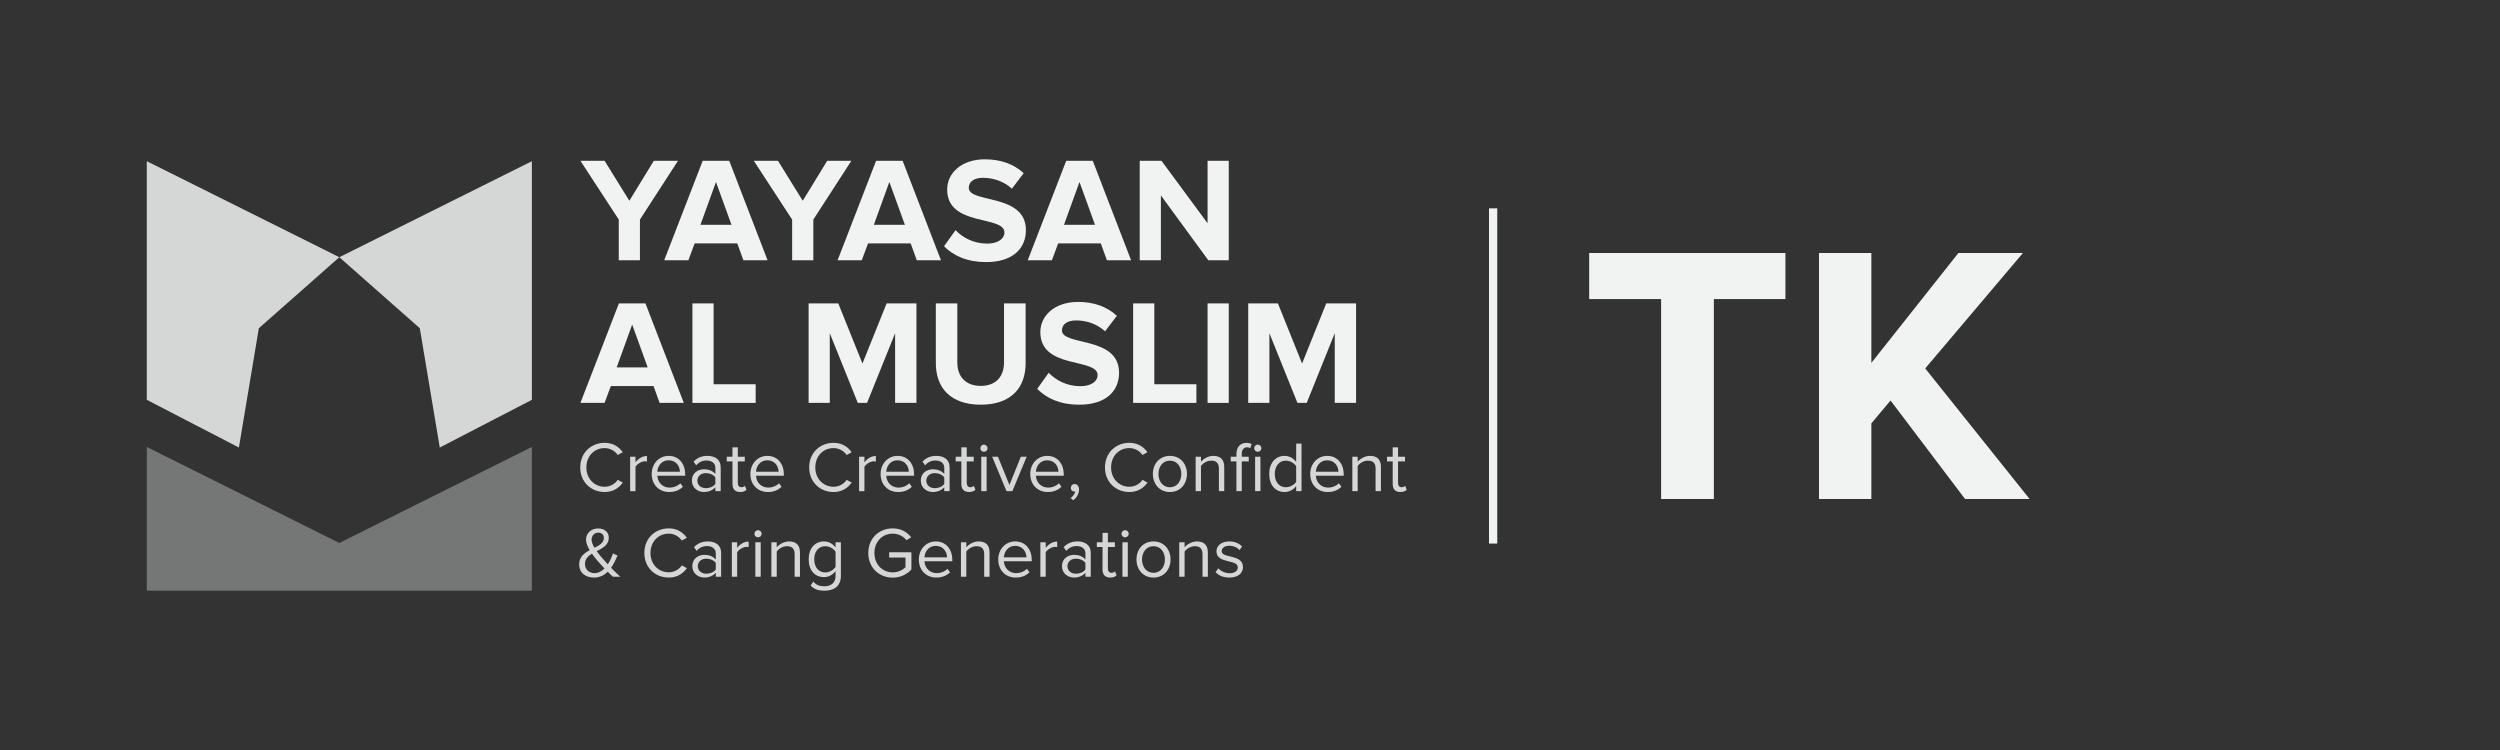 <svg xmlns="http://www.w3.org/2000/svg" xmlns:xlink="http://www.w3.org/1999/xlink" id="Layer_1" width="250" height="75" viewBox="0 0 250 75"><rect x="0" y="0" width="250" height="75" fill="#333333" stroke="none"/><rect opacity=".2" fill="none" width="250" height="75"/><g><g><path fill="#f1f2f2" d="M166.11 49.899V29.907h-7.192v-4.61h19.623v4.61h-7.156v19.992H166.11z"/><path fill="#f1f2f2" d="M196.505 49.899l-7.451-9.848-1.918 2.286v7.562h-5.238V25.297h5.238v10.992l8.705-10.992h6.455l-9.775 11.546L202.96 49.9H196.505z"/></g><g><rect x="148.9" y="20.834" fill="#f1f2f2" width=".827" height="33.521"/></g><g><g><polygon opacity=".85" fill="#f1f2f2" points="43.976,44.753 53.186,39.981 53.186,16.12 33.933,25.721 41.981,32.823"/><polygon opacity=".35" fill="#f1f2f2" points="33.933,54.298 14.679,44.696 14.679,59.069 53.186,59.069 53.186,44.696"/><polygon opacity=".85" fill="#f1f2f2" points="23.89,44.753 14.679,39.981 14.679,16.12 33.933,25.721 25.884,32.823"/></g><g><path fill="#f1f2f2" d="M61.876 26.028v-4.071l-3.834-5.878h2.416l2.477 3.998 2.446-3.998h2.417l-3.805 5.878v4.071H61.876z"/><path fill="#f1f2f2" d="M74.341 26.028l-.611-1.686h-4.266l-.627 1.686h-2.416l3.848-9.949h2.656l3.833 9.949H74.341zm-2.744-7.83-1.552 4.281h3.103L71.597 18.198z"/><path fill="#f1f2f2" d="M79.214 26.028v-4.071l-3.834-5.878h2.418l2.476 3.998 2.446-3.998h2.416l-3.803 5.878v4.071H79.214z"/><path fill="#f1f2f2" d="M91.681 26.028l-.611-1.686h-4.267l-.626 1.686h-2.418l3.85-9.949h2.655l3.833 9.949H91.681zM88.936 18.198l-1.552 4.281h3.104L88.936 18.198z"/><path fill="#f1f2f2" d="M94.404 24.627l1.148-1.611c.701.731 1.791 1.343 3.163 1.343 1.163.0 1.73-.537 1.73-1.104.0-1.761-5.728-.553-5.728-4.297.0-1.655 1.432-3.027 3.773-3.027 1.581.0 2.894.477 3.879 1.387l-1.18 1.552c-.805-.746-1.879-1.089-2.893-1.089-.91.0-1.418.402-1.418.999.0 1.581 5.713.522 5.713 4.236.0 1.82-1.297 3.192-3.982 3.192C96.702 26.208 95.33 25.566 94.404 24.627z"/><path fill="#f1f2f2" d="M110.693 26.028l-.611-1.686h-4.266l-.627 1.686h-2.416l3.848-9.949h2.656l3.833 9.949h-2.417zm-2.744-7.83-1.551 4.281h3.102l-1.551-4.281z"/><path fill="#f1f2f2" d="M120.833 26.028l-4.744-6.488v6.488h-2.117v-9.949h2.178l4.609 6.25v-6.25h2.117v9.949H120.833z"/><path fill="#f1f2f2" d="M65.962 40.29l-.611-1.686h-4.266l-.627 1.686h-2.416l3.848-9.949h2.656l3.834 9.949H65.962zm-2.744-7.832-1.551 4.281h3.102l-1.551-4.281z"/><path fill="#f1f2f2" d="M69.242 40.29v-9.949h2.118v8.084h4.206v1.865H69.242z"/><path fill="#f1f2f2" d="M89.511 40.29v-6.967l-2.805 6.967h-.925l-2.804-6.967v6.967H80.86v-9.949h2.968l2.417 6.011 2.417-6.011h2.982v9.949H89.511z"/><path fill="#f1f2f2" d="M93.584 36.321v-5.98h2.147v5.906c0 1.387.807 2.342 2.343 2.342s2.327-.955 2.327-2.342v-5.906h2.162v5.967c0 2.476-1.461 4.161-4.489 4.161S93.584 38.769 93.584 36.321z"/><path fill="#f1f2f2" d="M103.721 38.888l1.148-1.611c.701.73 1.79 1.343 3.162 1.343 1.164.0 1.73-.537 1.73-1.104.0-1.761-5.728-.552-5.728-4.296.0-1.656 1.432-3.028 3.773-3.028 1.582.0 2.895.478 3.879 1.387l-1.179 1.552c-.806-.746-1.88-1.089-2.894-1.089-.91.0-1.418.403-1.418.999.0 1.582 5.713.522 5.713 4.236.0 1.82-1.297 3.192-3.982 3.192C106.019 40.469 104.646 39.827 103.721 38.888z"/><path fill="#f1f2f2" d="M113.314 40.29v-9.949h2.118v8.084h4.207v1.865H113.314z"/><path fill="#f1f2f2" d="M120.757 40.29v-9.949h2.118v9.949h-2.118z"/><path fill="#f1f2f2" d="M133.475 40.29v-6.967l-2.804 6.967h-.926l-2.805-6.967v6.967h-2.117v-9.949h2.969l2.416 6.011 2.416-6.011h2.984v9.949H133.475z"/></g><g opacity=".85"><path fill="#f1f2f2" d="M58.025 46.742c0-1.462 1.076-2.46 2.445-2.46.842.0 1.428.406 1.805.941l-.499.277c-.271-.398-.763-.691-1.306-.691-1.04.0-1.832.799-1.832 1.933.0 1.126.792 1.933 1.832 1.933.543.0 1.035-.285 1.306-.691l.507.277c-.4.543-.971.941-1.813.941C59.101 49.202 58.025 48.204 58.025 46.742z"/><path fill="#f1f2f2" d="M63.015 49.116v-3.443h.535v.557c.278-.364.678-.629 1.148-.629v.55c-.064-.015-.129-.021-.214-.021-.327.0-.777.271-.935.549v2.438H63.015z"/><path fill="#f1f2f2" d="M65.169 47.392c0-.998.713-1.805 1.696-1.805 1.042.0 1.655.813 1.655 1.848v.135h-2.789c.043.648.499 1.191 1.241 1.191.392.0.791-.157 1.063-.436l.257.35c-.343.342-.807.527-1.369.527C65.904 49.202 65.169 48.468 65.169 47.392zm1.69-1.363c-.734.0-1.098.62-1.127 1.147h2.261C67.986 46.663 67.643 46.029 66.859 46.029z"/><path fill="#f1f2f2" d="M71.536 49.116v-.392c-.286.313-.677.478-1.142.478-.584.0-1.205-.393-1.205-1.141.0-.771.621-1.134 1.205-1.134.471.0.863.149 1.142.471v-.62c0-.464-.371-.728-.87-.728-.414.0-.748.149-1.055.478l-.25-.371c.371-.385.813-.57 1.376-.57.728.0 1.333.328 1.333 1.162v2.367H71.536zM71.536 48.39V47.74c-.207-.285-.57-.427-.948-.427-.5.0-.849.313-.849.755.0.435.349.749.849.749C70.965 48.817 71.329 48.675 71.536 48.39z"/><path fill="#f1f2f2" d="M73.247 48.396v-2.253h-.571v-.471h.571v-.941h.534v.941h.699v.471h-.699v2.139c0 .257.114.442.35.442.15.0.292-.064.363-.143l.157.399c-.136.128-.327.221-.642.221C73.503 49.202 73.247 48.91 73.247 48.396z"/><path fill="#f1f2f2" d="M75.036 47.392c0-.998.713-1.805 1.696-1.805 1.042.0 1.655.813 1.655 1.848v.135h-2.788c.043.648.498 1.191 1.24 1.191.393.0.791-.157 1.063-.436l.257.35c-.343.342-.806.527-1.369.527C75.77 49.202 75.036 48.468 75.036 47.392zm1.69-1.363c-.735.0-1.099.62-1.127 1.147h2.26C77.853 46.663 77.509 46.029 76.726 46.029z"/><path fill="#f1f2f2" d="M80.917 46.742c0-1.462 1.076-2.46 2.445-2.46.842.0 1.426.406 1.805.941l-.5.277c-.271-.398-.762-.691-1.305-.691-1.041.0-1.832.799-1.832 1.933.0 1.126.791 1.933 1.832 1.933.543.0 1.034-.285 1.305-.691l.506.277c-.398.543-.969.941-1.811.941C81.994 49.202 80.917 48.204 80.917 46.742z"/><path fill="#f1f2f2" d="M85.908 49.116v-3.443h.535v.557c.277-.364.677-.629 1.147-.629v.55c-.064-.015-.128-.021-.214-.021-.328.0-.777.271-.934.549v2.438H85.908z"/><path fill="#f1f2f2" d="M88.061 47.392c0-.998.712-1.805 1.696-1.805 1.041.0 1.654.813 1.654 1.848v.135h-2.787c.042.648.498 1.191 1.24 1.191.393.0.791-.157 1.063-.436l.256.35c-.342.342-.805.527-1.369.527C88.794 49.202 88.061 48.468 88.061 47.392zm1.69-1.363c-.735.0-1.099.62-1.127 1.147h2.26C90.877 46.663 90.535 46.029 89.751 46.029z"/><path fill="#f1f2f2" d="M94.427 49.116v-.392c-.285.313-.678.478-1.141.478-.584.0-1.205-.393-1.205-1.141.0-.771.621-1.134 1.205-1.134.471.0.863.149 1.141.471v-.62c0-.464-.371-.728-.87-.728-.413.0-.748.149-1.056.478l-.248-.371c.37-.385.813-.57 1.375-.57.728.0 1.334.328 1.334 1.162v2.367H94.427zM94.427 48.39V47.74c-.207-.285-.57-.427-.947-.427-.5.0-.85.313-.85.755.0.435.35.749.85.749C93.857 48.817 94.22 48.675 94.427 48.39z"/><path fill="#f1f2f2" d="M96.138 48.396v-2.253h-.57v-.471h.57v-.941h.535v.941h.699v.471h-.699v2.139c0 .257.113.442.35.442.148.0.291-.064.363-.143l.156.399c-.135.128-.328.221-.642.221C96.394 49.202 96.138 48.91 96.138 48.396z"/><path fill="#f1f2f2" d="M98.035 44.824c0-.2.164-.364.355-.364.2.0.365.164.365.364s-.165.356-.365.356C98.199 45.181 98.035 45.024 98.035 44.824zM98.126 49.116v-3.443h.535v3.443H98.126z"/><path fill="#f1f2f2" d="M100.65 49.116l-1.433-3.443h.578l1.147 2.823 1.141-2.823h.586l-1.434 3.443H100.65z"/><path fill="#f1f2f2" d="M103.025 47.392c0-.998.713-1.805 1.697-1.805 1.041.0 1.654.813 1.654 1.848v.135h-2.789c.043.648.5 1.191 1.24 1.191.393.0.793-.157 1.063-.436l.257.35c-.342.342-.806.527-1.369.527C103.759 49.202 103.025 48.468 103.025 47.392zM104.714 46.029c-.734.0-1.098.62-1.127 1.147h2.261C105.841 46.663 105.499 46.029 104.714 46.029z"/><path fill="#f1f2f2" d="M107.324 50.022l-.264-.221c.229-.15.436-.428.463-.664-.014.008-.063.015-.1.015-.199.0-.342-.149-.342-.364.0-.206.164-.385.378-.385.235.0.448.2.448.542C107.908 49.38 107.652 49.787 107.324 50.022z"/><path fill="#f1f2f2" d="M110.496 46.742c0-1.462 1.077-2.46 2.446-2.46.841.0 1.427.406 1.804.941l-.498.277c-.271-.398-.764-.691-1.306-.691-1.041.0-1.833.799-1.833 1.933.0 1.126.792 1.933 1.833 1.933.542.0 1.034-.285 1.306-.691l.506.277c-.4.543-.971.941-1.812.941-1.369.0-2.446-.998-2.446-2.46z"/><path fill="#f1f2f2" d="M115.287 47.392c0-.998.656-1.805 1.705-1.805 1.048.0 1.703.807 1.703 1.805s-.655 1.811-1.703 1.811C115.943 49.202 115.287 48.39 115.287 47.392zm2.845.0c0-.699-.406-1.326-1.141-1.326s-1.148.627-1.148 1.326c0 .705.413 1.333 1.148 1.333S118.132 48.097 118.132 47.392z"/><path fill="#f1f2f2" d="M121.889 49.116v-2.253c0-.606-.307-.798-.771-.798-.42.0-.82.256-1.02.534v2.517h-.534v-3.443h.534v.499c.243-.285.713-.585 1.227-.585.721.0 1.098.363 1.098 1.113v2.416H121.889z"/><path fill="#f1f2f2" d="M123.642 49.116v-2.973h-.57v-.471h.57v-.264c0-.713.399-1.119.998-1.119.2.0.386.035.521.121l-.136.406c-.079-.051-.172-.086-.308-.086-.349.0-.541.242-.541.678v.264h.699v.471h-.699v2.973H123.642zM125.417 44.824c0-.2.164-.364.357-.364.199.0.363.164.363.364s-.164.356-.363.356C125.582 45.181 125.417 45.024 125.417 44.824zM125.511 49.116v-3.443h.534v3.443H125.511z"/><path fill="#f1f2f2" d="M129.617 49.116v-.513c-.256.349-.677.599-1.162.599-.898.0-1.533-.685-1.533-1.804.0-1.099.628-1.812 1.533-1.812.464.0.885.229 1.162.605V44.36h.535v4.756H129.617zm0-.933v-1.562c-.191-.3-.605-.556-1.033-.556-.691.0-1.105.57-1.105 1.333s.414 1.326 1.105 1.326C129.011 48.725 129.425 48.481 129.617 48.183z"/><path fill="#f1f2f2" d="M131.021 47.392c0-.998.713-1.805 1.697-1.805 1.041.0 1.654.813 1.654 1.848v.135h-2.789c.044.648.5 1.191 1.241 1.191.393.0.792-.157 1.063-.436l.257.35c-.342.342-.805.527-1.369.527C131.755 49.202 131.021 48.468 131.021 47.392zM132.71 46.029c-.734.0-1.098.62-1.127 1.147h2.261C133.837 46.663 133.496 46.029 132.71 46.029z"/><path fill="#f1f2f2" d="M137.559 49.116v-2.253c0-.606-.308-.798-.771-.798-.421.0-.819.256-1.02.534v2.517h-.535v-3.443h.535v.499c.242-.285.713-.585 1.227-.585.721.0 1.098.363 1.098 1.113v2.416H137.559z"/><path fill="#f1f2f2" d="M139.27 48.396v-2.253h-.571v-.471h.571v-.941h.534v.941h.699v.471h-.699v2.139c0 .257.114.442.35.442.149.0.292-.064.363-.143l.157.399c-.136.128-.327.221-.642.221C139.527 49.202 139.27 48.91 139.27 48.396z"/><path fill="#f1f2f2" d="M61.291 57.672c-.143-.121-.327-.3-.52-.499-.35.35-.792.584-1.369.584-.82.0-1.483-.441-1.483-1.326.0-.741.499-1.119 1.048-1.411-.214-.364-.363-.734-.363-1.069.0-.635.527-1.105 1.197-1.105.621.0 1.078.335 1.078.934.0.713-.607 1.027-1.213 1.341.192.264.393.499.549.677.192.229.378.436.563.635.264-.392.428-.819.513-1.083l.464.2c-.164.377-.363.826-.649 1.226.279.292.578.577.928.898H61.291zM60.45 56.845c-.271-.285-.521-.557-.656-.721-.199-.228-.406-.484-.599-.756-.393.243-.699.535-.699 1.027.0.592.457.92.955.92C59.843 57.315 60.179 57.116 60.45 56.845zm-1.005-2.069c.506-.249.94-.506.94-.977.0-.35-.242-.534-.563-.534-.363.0-.662.285-.662.691C59.16 54.206 59.281 54.499 59.445 54.776z"/><path fill="#f1f2f2" d="M64.434 55.298c0-1.462 1.077-2.461 2.446-2.461.842.0 1.426.406 1.805.941l-.5.279c-.271-.4-.763-.692-1.305-.692-1.041.0-1.833.799-1.833 1.933.0 1.127.792 1.932 1.833 1.932.542.0 1.033-.285 1.305-.691l.506.278c-.398.542-.969.94-1.811.94C65.511 57.757 64.434 56.759 64.434 55.298z"/><path fill="#f1f2f2" d="M71.578 57.672V57.28c-.284.313-.677.477-1.141.477-.584.0-1.205-.392-1.205-1.141.0-.77.621-1.133 1.205-1.133.471.0.863.149 1.141.471v-.621c0-.463-.369-.727-.869-.727-.414.0-.749.149-1.055.477l-.25-.37c.371-.386.813-.57 1.376-.57.728.0 1.333.327 1.333 1.162v2.367H71.578zM71.578 56.944v-.648c-.206-.285-.57-.428-.947-.428-.5.0-.85.313-.85.756.0.435.35.748.85.748C71.007 57.372 71.372 57.229 71.578 56.944z"/><path fill="#f1f2f2" d="M73.182 57.672v-3.444h.534v.557c.278-.363.678-.627 1.148-.627v.549c-.064-.015-.129-.021-.214-.021-.327.0-.777.271-.935.549v2.438H73.182z"/><path fill="#f1f2f2" d="M75.443 53.38c0-.2.163-.364.355-.364.199.0.364.164.364.364.0.199-.165.355-.364.355C75.606 53.735 75.443 53.579 75.443 53.38zM75.535 57.672v-3.444h.535v3.444H75.535z"/><path fill="#f1f2f2" d="M79.462 57.672v-2.253c0-.605-.306-.799-.77-.799-.42.0-.82.257-1.02.535v2.517h-.534v-3.444h.534v.5c.242-.285.713-.585 1.227-.585.721.0 1.098.363 1.098 1.112v2.417H79.462z"/><path fill="#f1f2f2" d="M81.06 58.556l.271-.398c.285.342.627.471 1.119.471.57.0 1.105-.279 1.105-1.035v-.492c-.25.351-.671.613-1.156.613-.898.0-1.532-.67-1.532-1.781.0-1.105.627-1.79 1.532-1.79.464.0.878.228 1.156.606v-.521h.534v3.345c0 1.142-.799 1.497-1.64 1.497C81.866 59.069 81.466 58.956 81.06 58.556zm2.496-1.875v-1.504c-.186-.3-.6-.557-1.027-.557-.691.0-1.105.549-1.105 1.313.0.756.414 1.312 1.105 1.312C82.957 57.244 83.371 56.979 83.556 56.681z"/><path fill="#f1f2f2" d="M86.828 55.298c0-1.477 1.091-2.461 2.445-2.461.842.0 1.427.371 1.847.893l-.47.291c-.3-.385-.807-.655-1.377-.655-1.041.0-1.832.799-1.832 1.933.0 1.127.791 1.939 1.832 1.939.57.0 1.041-.278 1.276-.514v-.97h-1.633v-.528h2.225v1.719c-.441.492-1.091.82-1.868.82C87.918 57.765 86.828 56.773 86.828 55.298z"/><path fill="#f1f2f2" d="M91.882 55.946c0-.998.713-1.804 1.696-1.804 1.041.0 1.654.813 1.654 1.847v.135h-2.788c.043.649.5 1.191 1.24 1.191.393.0.793-.156 1.063-.436l.257.35c-.342.343-.806.527-1.369.527C92.617 57.757 91.882 57.023 91.882 55.946zm1.69-1.361c-.734.0-1.098.619-1.127 1.147h2.261C94.699 55.22 94.356 54.585 93.572 54.585z"/><path fill="#f1f2f2" d="M98.419 57.672v-2.253c0-.605-.307-.799-.77-.799-.421.0-.82.257-1.02.535v2.517h-.535v-3.444h.535v.5c.242-.285.713-.585 1.227-.585.721.0 1.098.363 1.098 1.112v2.417H98.419z"/><path fill="#f1f2f2" d="M99.824 55.946c0-.998.713-1.804 1.697-1.804 1.041.0 1.654.813 1.654 1.847v.135h-2.788c.043.649.499 1.191 1.24 1.191.393.0.792-.156 1.063-.436l.256.35c-.342.343-.805.527-1.369.527C100.558 57.757 99.824 57.023 99.824 55.946zM101.513 54.585c-.734.0-1.098.619-1.126 1.147h2.261C102.64 55.22 102.298 54.585 101.513 54.585z"/><path fill="#f1f2f2" d="M104.037 57.672v-3.444h.535v.557c.278-.363.678-.627 1.148-.627v.549c-.064-.015-.129-.021-.214-.021-.328.0-.777.271-.935.549v2.438H104.037z"/><path fill="#f1f2f2" d="M108.542 57.672V57.28c-.284.313-.677.477-1.141.477-.584.0-1.205-.392-1.205-1.141.0-.77.621-1.133 1.205-1.133.471.0.863.149 1.141.471v-.621c0-.463-.369-.727-.869-.727-.413.0-.748.149-1.055.477l-.25-.37c.371-.386.813-.57 1.377-.57.727.0 1.332.327 1.332 1.162v2.367H108.542zM108.542 56.944v-.648c-.205-.285-.57-.428-.947-.428-.5.0-.85.313-.85.756.0.435.35.748.85.748C107.972 57.372 108.337 57.229 108.542 56.944z"/><path fill="#f1f2f2" d="M110.253 56.952v-2.254h-.57v-.471h.57v-.941h.535v.941h.699v.471h-.699v2.14c0 .257.114.442.35.442.15.0.293-.064.363-.143l.156.398c-.135.129-.327.221-.641.221C110.511 57.757 110.253 57.466 110.253 56.952z"/><path fill="#f1f2f2" d="M112.15 53.38c0-.2.164-.364.356-.364.2.0.364.164.364.364.0.199-.164.355-.364.355C112.314 53.735 112.15 53.579 112.15 53.38zM112.244 57.672v-3.444h.534v3.444H112.244z"/><path fill="#f1f2f2" d="M113.647 55.946c0-.998.656-1.804 1.704-1.804 1.049.0 1.704.806 1.704 1.804s-.655 1.811-1.704 1.811C114.303 57.757 113.647 56.944 113.647 55.946zm2.845.0c0-.699-.406-1.326-1.141-1.326s-1.148.627-1.148 1.326c0 .706.414 1.334 1.148 1.334S116.492 56.652 116.492 55.946z"/><path fill="#f1f2f2" d="M120.25 57.672v-2.253c0-.605-.307-.799-.77-.799-.422.0-.82.257-1.02.535v2.517h-.535v-3.444h.535v.5c.242-.285.712-.585 1.225-.585.721.0 1.1.363 1.1 1.112v2.417H120.25z"/><path fill="#f1f2f2" d="M121.554 57.216l.277-.385c.229.264.663.492 1.135.492.526.0.813-.25.813-.592.0-.835-2.133-.322-2.133-1.598.0-.535.464-.991 1.283-.991.585.0.998.221 1.277.499l-.25.371c-.207-.25-.584-.436-1.027-.436-.471.0-.762.236-.762.542.0.756 2.131.257 2.131 1.597.0.578-.463 1.041-1.354 1.041C122.38 57.757 121.903 57.587 121.554 57.216z"/></g></g></g></svg>